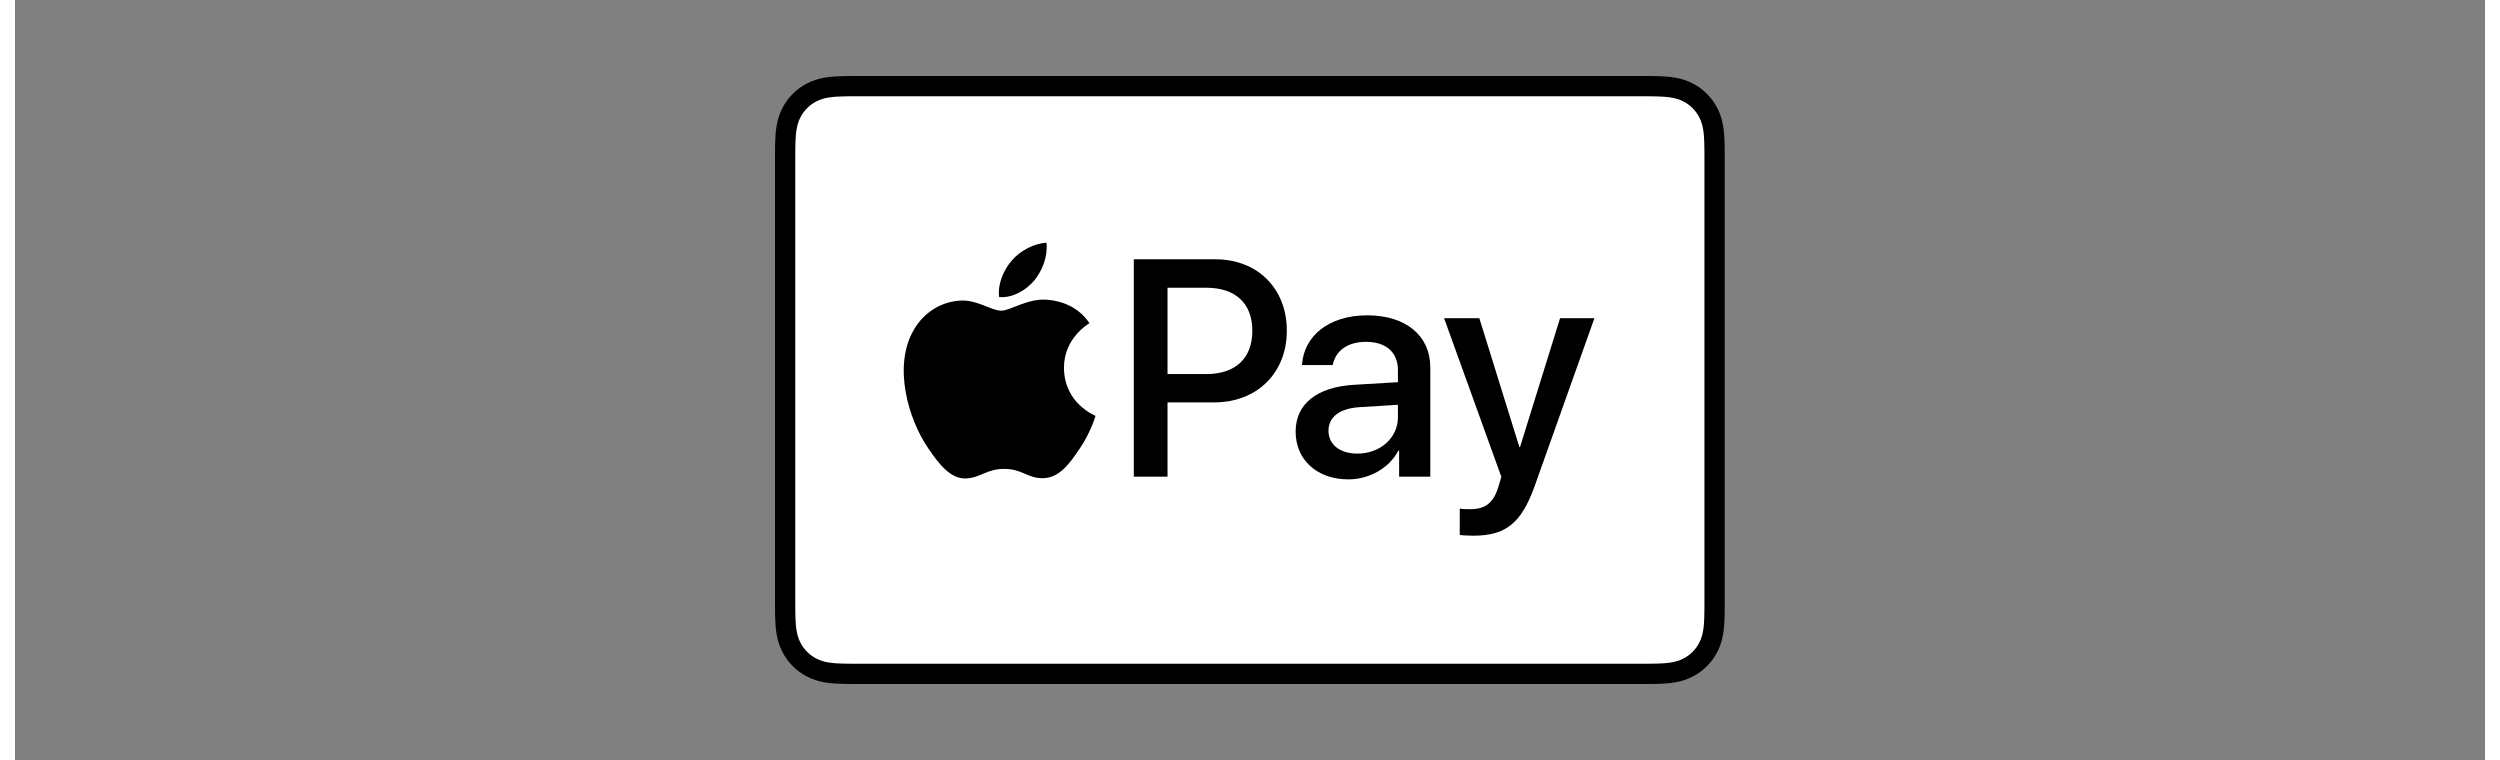 <svg width="125" height="38" viewBox="0 0 260 80" fill="none" xmlns="http://www.w3.org/2000/svg">
<rect x="0" y="0" width="260" height="80" fill="#808080" stroke="none"/>
<g clip-path="url(#clip0_3948_2447)">
<path d="M171.017 8H88.953C88.611 8 88.269 8 87.927 8.002C87.639 8.004 87.351 8.007 87.064 8.015C86.436 8.032 85.803 8.069 85.183 8.18C84.554 8.294 83.968 8.479 83.397 8.77C82.835 9.055 82.32 9.429 81.874 9.875C81.428 10.321 81.055 10.835 80.769 11.397C80.478 11.969 80.293 12.555 80.18 13.185C80.069 13.805 80.031 14.437 80.014 15.064C80.007 15.352 80.003 15.64 80.001 15.927C79.999 16.269 80 16.611 80 16.953V63.047C80 63.39 79.999 63.731 80.001 64.073C80.003 64.361 80.007 64.649 80.014 64.937C80.031 65.563 80.069 66.196 80.18 66.815C80.293 67.446 80.478 68.031 80.769 68.603C81.055 69.165 81.428 69.68 81.874 70.125C82.32 70.572 82.835 70.945 83.397 71.23C83.968 71.522 84.554 71.707 85.183 71.82C85.803 71.931 86.436 71.969 87.064 71.986C87.351 71.992 87.639 71.996 87.927 71.997C88.269 72 88.611 72 88.953 72H171.017C171.359 72 171.701 72 172.042 71.997C172.33 71.996 172.618 71.992 172.907 71.986C173.533 71.969 174.166 71.931 174.787 71.82C175.416 71.707 176.002 71.522 176.573 71.23C177.136 70.945 177.649 70.572 178.095 70.125C178.541 69.68 178.914 69.165 179.201 68.603C179.492 68.031 179.677 67.446 179.789 66.815C179.901 66.196 179.937 65.563 179.954 64.937C179.962 64.649 179.966 64.361 179.968 64.073C179.97 63.731 179.97 63.39 179.97 63.047V16.953C179.97 16.611 179.97 16.269 179.968 15.927C179.966 15.64 179.962 15.352 179.954 15.064C179.937 14.437 179.901 13.805 179.789 13.185C179.677 12.555 179.492 11.969 179.201 11.397C178.914 10.835 178.541 10.321 178.095 9.875C177.649 9.429 177.136 9.055 176.573 8.77C176.002 8.479 175.416 8.294 174.787 8.18C174.166 8.069 173.533 8.032 172.907 8.015C172.618 8.007 172.33 8.004 172.042 8.002C171.701 8 171.359 8 171.017 8Z" fill="black"/>
<path d="M171.017 10.133L172.027 10.135C172.3 10.137 172.574 10.14 172.849 10.148C173.327 10.16 173.887 10.186 174.409 10.28C174.862 10.361 175.242 10.486 175.607 10.671C175.967 10.854 176.297 11.094 176.586 11.382C176.875 11.672 177.115 12.002 177.301 12.367C177.485 12.729 177.609 13.107 177.69 13.564C177.783 14.08 177.809 14.641 177.822 15.122C177.829 15.394 177.833 15.666 177.834 15.944C177.837 16.28 177.837 16.616 177.837 16.953V63.047C177.837 63.384 177.837 63.72 177.834 64.063C177.833 64.335 177.829 64.607 177.822 64.879C177.809 65.359 177.783 65.92 177.689 66.442C177.609 66.893 177.485 67.271 177.3 67.635C177.115 67.998 176.875 68.329 176.587 68.617C176.297 68.906 175.968 69.146 175.603 69.33C175.241 69.515 174.862 69.639 174.413 69.72C173.881 69.815 173.298 69.841 172.858 69.853C172.582 69.859 172.307 69.863 172.026 69.864C171.69 69.867 171.353 69.867 171.017 69.867H88.953C88.948 69.867 88.944 69.867 88.939 69.867C88.608 69.867 88.275 69.867 87.937 69.864C87.662 69.863 87.387 69.859 87.121 69.853C86.672 69.841 86.089 69.815 85.561 69.721C85.108 69.639 84.728 69.515 84.362 69.328C84 69.145 83.672 68.906 83.382 68.615C83.094 68.328 82.855 67.999 82.67 67.635C82.485 67.272 82.361 66.892 82.28 66.436C82.186 65.915 82.16 65.356 82.147 64.879C82.139 64.606 82.136 64.333 82.135 64.061L82.133 63.259L82.133 63.047V16.953L82.133 16.742L82.135 15.941C82.136 15.668 82.139 15.395 82.147 15.122C82.16 14.644 82.186 14.085 82.281 13.56C82.361 13.108 82.485 12.728 82.671 12.363C82.854 12.002 83.094 11.672 83.383 11.383C83.671 11.095 84.001 10.855 84.365 10.671C84.728 10.486 85.108 10.361 85.561 10.28C86.082 10.186 86.642 10.16 87.122 10.147C87.395 10.14 87.669 10.137 87.94 10.135L88.953 10.133H171.017Z" fill="white"/>
<path d="M107.291 29.526C108.147 28.455 108.728 27.018 108.575 25.549C107.322 25.611 105.793 26.375 104.907 27.447C104.113 28.364 103.409 29.862 103.593 31.27C104.999 31.392 106.404 30.567 107.291 29.526Z" fill="black"/>
<path d="M108.559 31.544C106.516 31.423 104.779 32.704 103.804 32.704C102.828 32.704 101.334 31.606 99.718 31.635C97.615 31.666 95.664 32.855 94.597 34.746C92.402 38.529 94.018 44.141 96.152 47.222C97.189 48.746 98.438 50.425 100.084 50.364C101.639 50.303 102.249 49.357 104.139 49.357C106.028 49.357 106.577 50.364 108.224 50.334C109.931 50.303 110.998 48.809 112.035 47.283C113.224 45.545 113.71 43.867 113.741 43.775C113.71 43.745 110.449 42.494 110.419 38.742C110.388 35.601 112.979 34.107 113.101 34.014C111.638 31.85 109.352 31.606 108.559 31.544Z" fill="black"/>
<path d="M126.345 27.293C130.785 27.293 133.876 30.354 133.876 34.809C133.876 39.281 130.721 42.357 126.234 42.357H121.318V50.175H117.767V27.293L126.345 27.293ZM121.318 39.376H125.393C128.485 39.376 130.245 37.711 130.245 34.825C130.245 31.939 128.485 30.29 125.409 30.29H121.318V39.376Z" fill="black"/>
<path d="M134.804 45.433C134.804 42.516 137.04 40.724 141.005 40.502L145.571 40.232V38.948C145.571 37.093 144.318 35.983 142.226 35.983C140.243 35.983 139.006 36.934 138.705 38.425H135.471C135.661 35.412 138.229 33.192 142.352 33.192C146.396 33.192 148.98 35.333 148.98 38.678V50.174H145.698V47.431H145.619C144.652 49.287 142.543 50.46 140.354 50.46C137.088 50.46 134.804 48.43 134.804 45.433ZM145.571 43.927V42.611L141.464 42.864C139.419 43.007 138.261 43.911 138.261 45.338C138.261 46.797 139.466 47.748 141.306 47.748C143.7 47.748 145.571 46.099 145.571 43.927Z" fill="black"/>
<path d="M152.079 56.311V53.536C152.332 53.599 152.903 53.599 153.189 53.599C154.774 53.599 155.631 52.934 156.154 51.221C156.154 51.189 156.455 50.206 156.455 50.19L150.43 33.493H154.14L158.358 47.067H158.421L162.64 33.493H166.255L160.007 51.046C158.58 55.09 156.931 56.39 153.474 56.39C153.189 56.39 152.332 56.358 152.079 56.311Z" fill="black"/>
</g>
<defs>
<clipPath id="clip0_3948_2447">
<rect width="99.97" height="64" fill="white" transform="translate(80 8)"/>
</clipPath>
</defs>
</svg>
